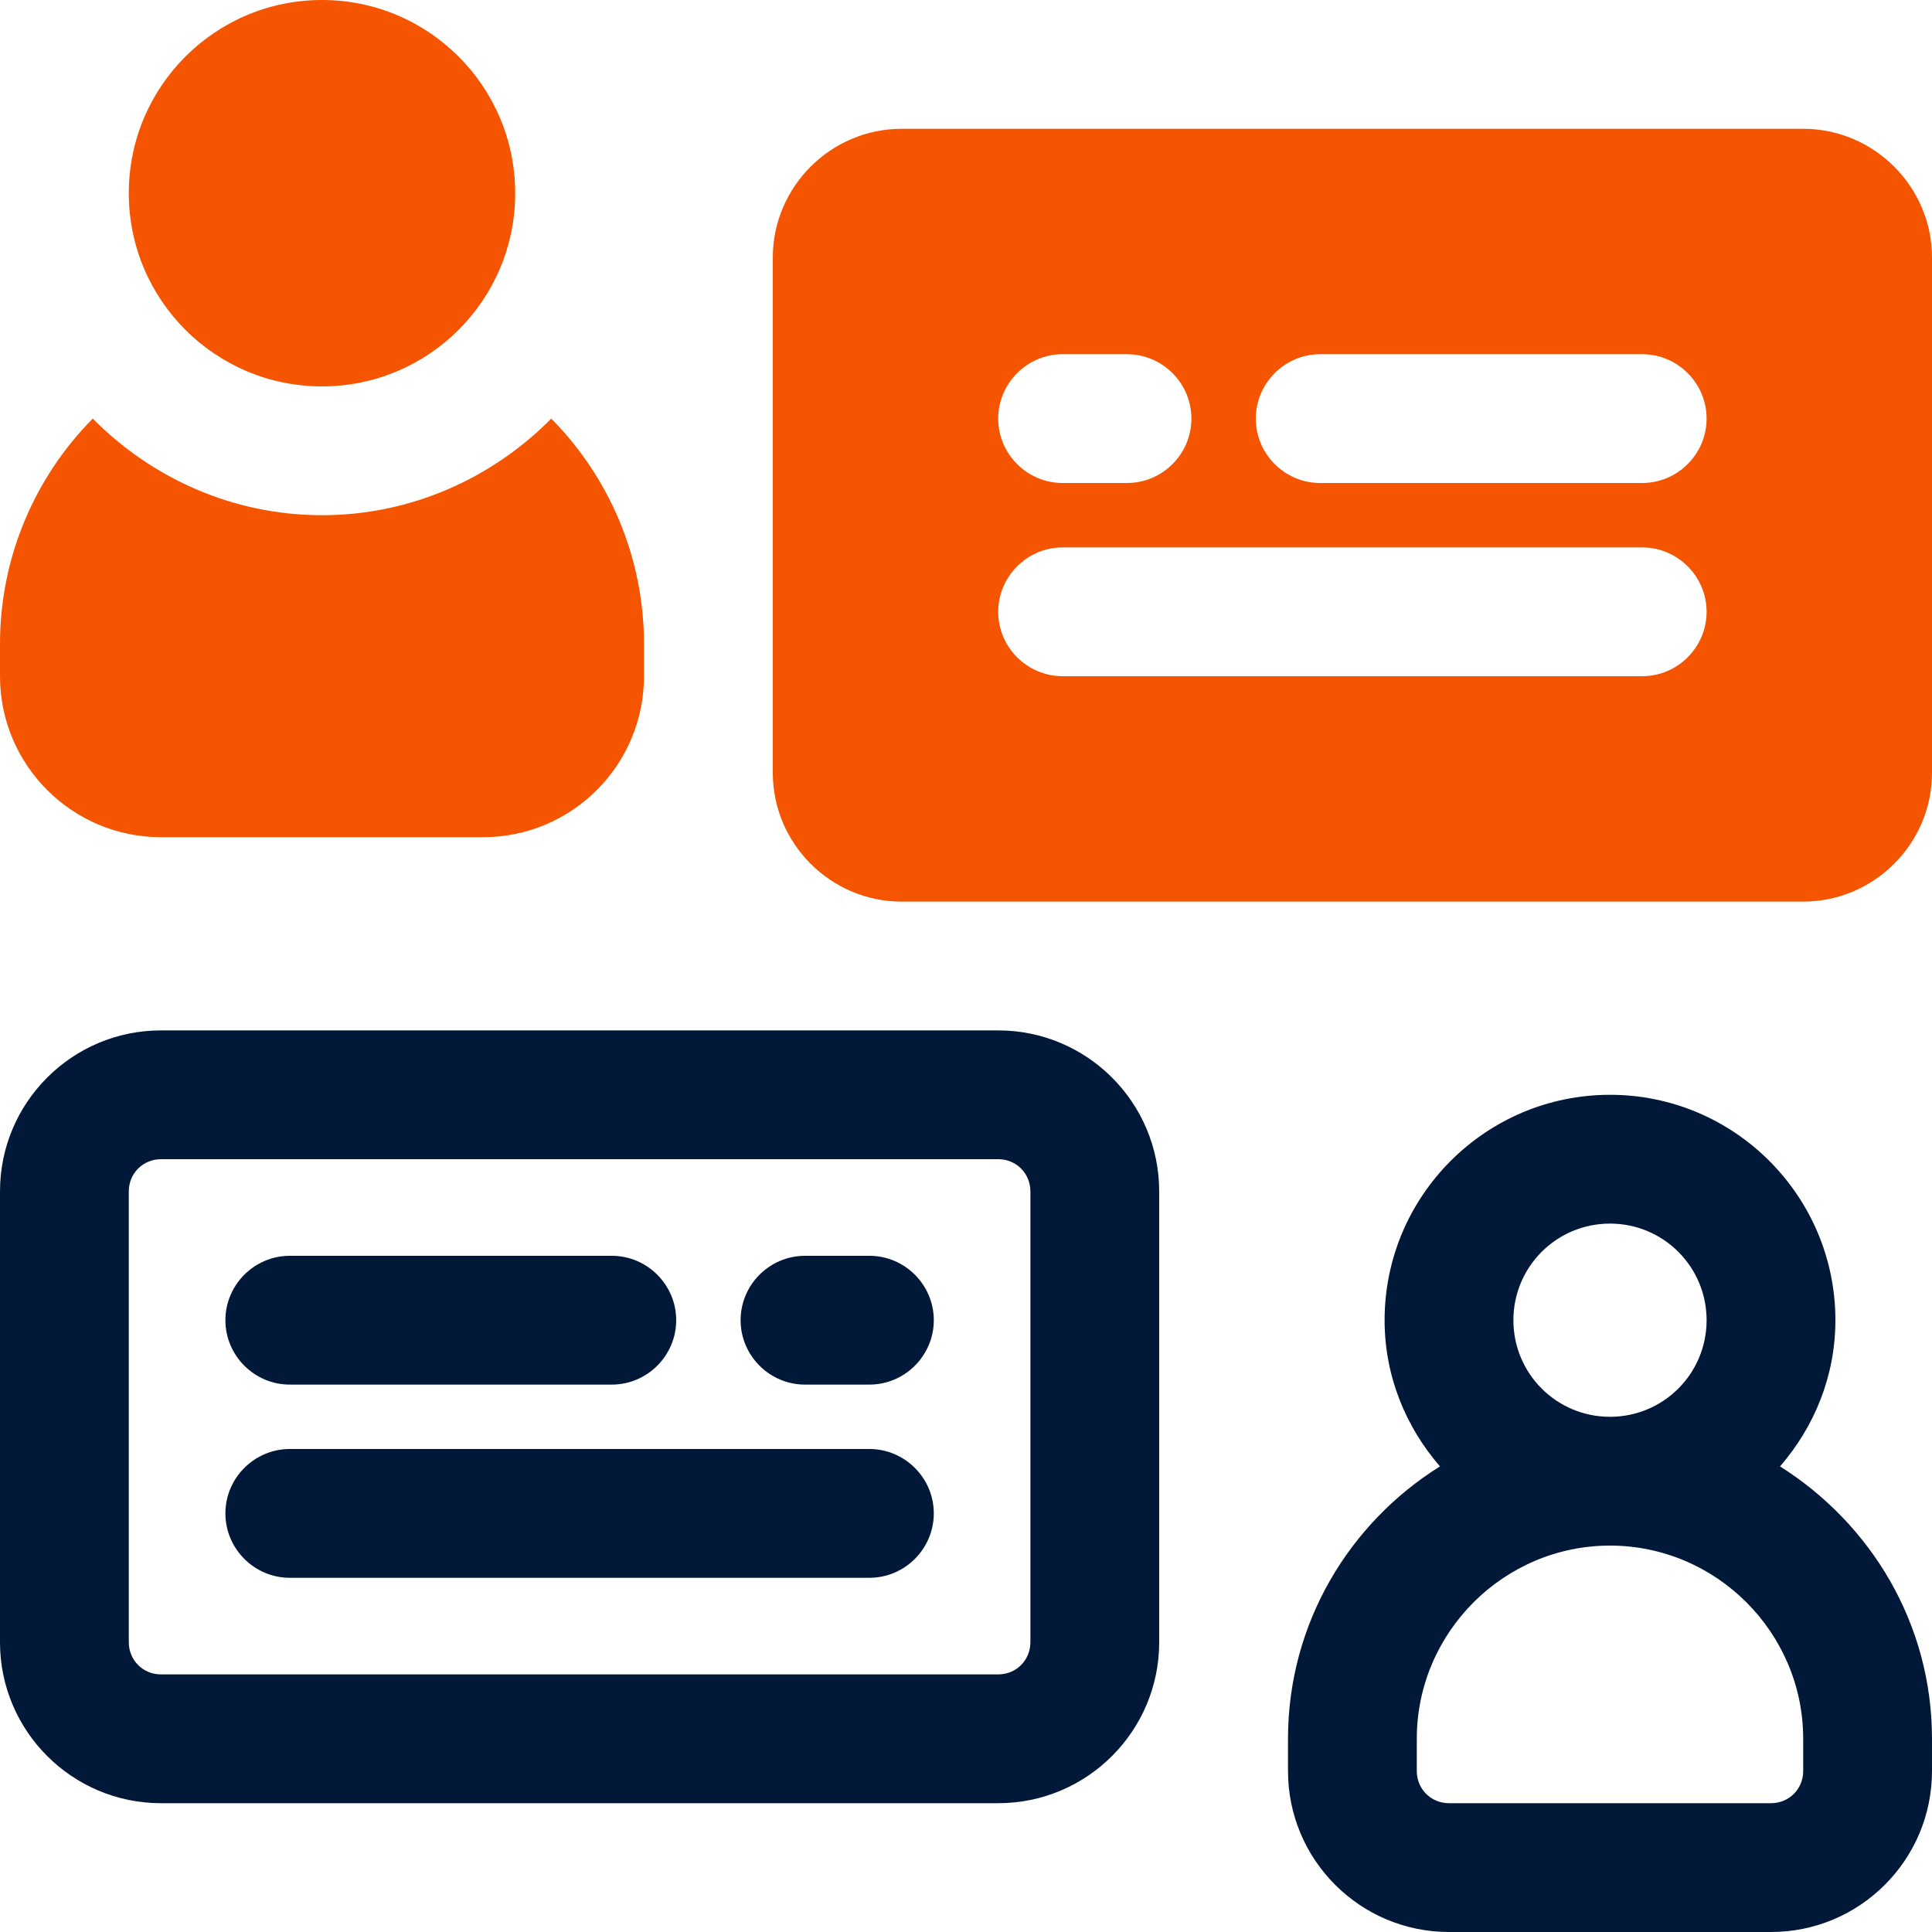 <?xml version="1.0" encoding="UTF-8"?>
<svg xmlns="http://www.w3.org/2000/svg" id="Layer_2" viewBox="0 0 30 30">
  <defs>
    <style>.cls-1{fill:#f55500;}.cls-1,.cls-2{stroke-width:0px;}.cls-2{fill:#011839;}</style>
  </defs>
  <g id="OBJECT">
    <path class="cls-2" d="m27.64,22.77c.53-.61.86-1.4.86-2.27,0-1.93-1.57-3.5-3.5-3.5s-3.5,1.57-3.5,3.5c0,.87.33,1.66.86,2.27-1.41.88-2.36,2.44-2.36,4.23v.5c0,1.38,1.12,2.5,2.5,2.5h5c1.38,0,2.5-1.12,2.5-2.5v-.5c0-1.79-.95-3.34-2.36-4.23Zm-4.14-2.27c0-.83.67-1.5,1.5-1.5s1.5.67,1.5,1.5-.67,1.5-1.5,1.5-1.5-.67-1.5-1.5Zm4.5,7c0,.28-.22.5-.5.5h-5c-.28,0-.5-.22-.5-.5v-.5c0-1.65,1.35-3,3-3s3,1.35,3,3v.5Z"></path>
    <path class="cls-2" d="m15.5,16H2.5c-1.38,0-2.5,1.12-2.5,2.5v7c0,1.38,1.12,2.5,2.5,2.5h13c1.38,0,2.5-1.12,2.5-2.5v-7c0-1.38-1.12-2.5-2.5-2.5Zm.5,9.5c0,.28-.22.5-.5.5H2.5c-.28,0-.5-.22-.5-.5v-7c0-.28.22-.5.5-.5h13c.28,0,.5.22.5.5v7Z"></path>
    <path class="cls-2" d="m13.5,22.5H4.5c-.55,0-1,.45-1,1s.45,1,1,1h9c.55,0,1-.45,1-1s-.45-1-1-1Z"></path>
    <path class="cls-2" d="m4.5,21.5h5c.55,0,1-.45,1-1s-.45-1-1-1h-5c-.55,0-1,.45-1,1s.45,1,1,1Z"></path>
    <path class="cls-2" d="m13.5,19.5h-1c-.55,0-1,.45-1,1s.45,1,1,1h1c.55,0,1-.45,1-1s-.45-1-1-1Z"></path>
    <circle class="cls-1" cx="5" cy="3" r="3"></circle>
    <path class="cls-1" d="m5,8c-1.39,0-2.65-.58-3.56-1.5-.89.9-1.44,2.14-1.44,3.5v.5c0,1.38,1.12,2.5,2.5,2.5h5c1.38,0,2.5-1.12,2.5-2.5v-.5c0-1.36-.55-2.6-1.44-3.5-.91.92-2.17,1.5-3.56,1.5Z"></path>
    <path class="cls-1" d="m28,2h-14c-1.1,0-2,.9-2,2v8c0,1.1.9,2,2,2h14c1.1,0,2-.9,2-2V4c0-1.1-.9-2-2-2Zm-11.5,3.5h1c.55,0,1,.45,1,1s-.45,1-1,1h-1c-.55,0-1-.45-1-1s.45-1,1-1Zm9,5h-9c-.55,0-1-.45-1-1s.45-1,1-1h9c.55,0,1,.45,1,1s-.45,1-1,1Zm0-3h-5c-.55,0-1-.45-1-1s.45-1,1-1h5c.55,0,1,.45,1,1s-.45,1-1,1Z"></path>
  </g>
</svg>
